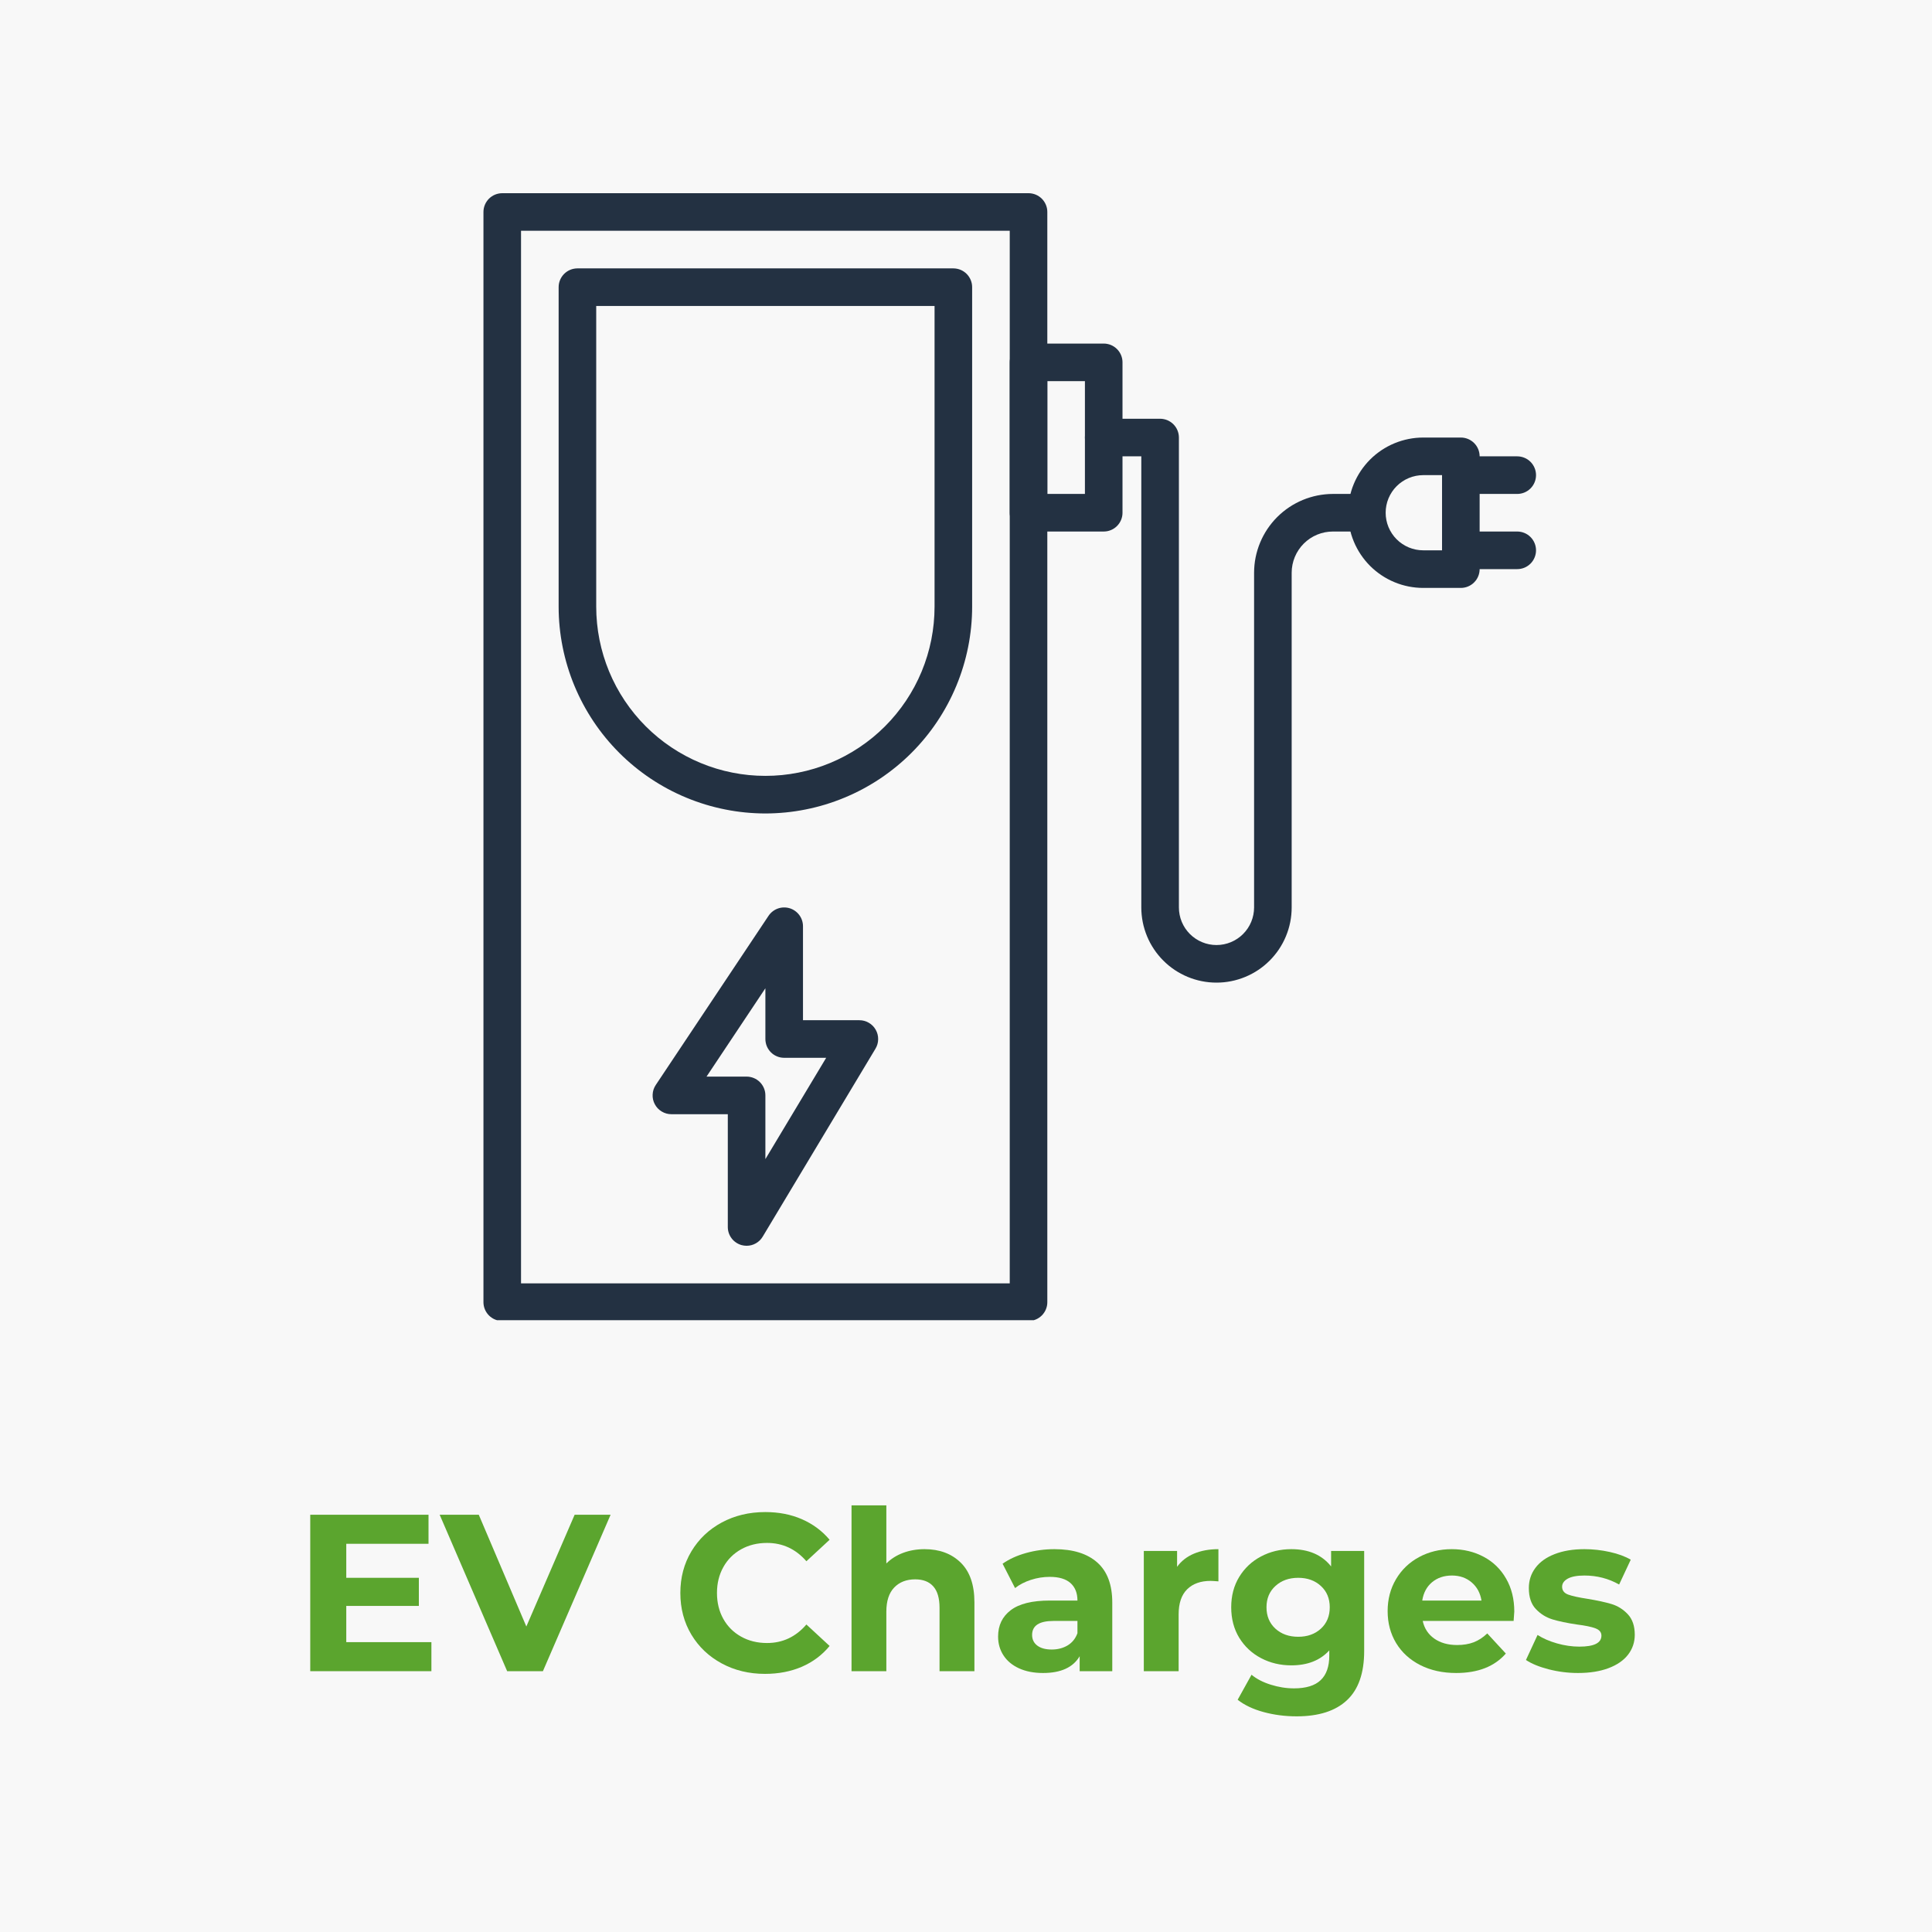 <svg xmlns="http://www.w3.org/2000/svg" xmlns:xlink="http://www.w3.org/1999/xlink" width="600" viewBox="0 0 450 450" height="600" preserveAspectRatio="xMidYMid meet"><defs><g></g><clipPath id="06037b9e3c"><path d="M 112.551 45 L 244 45 L 244 307.5 L 112.551 307.5 Z M 112.551 45 " clip-rule="nonzero"></path></clipPath><clipPath id="a0a77e7c6f"><path d="M 335 123 L 357.801 123 L 357.801 133 L 335 133 Z M 335 123 " clip-rule="nonzero"></path></clipPath><clipPath id="4ead9ec98a"><path d="M 335 106 L 357.801 106 L 357.801 116 L 335 116 Z M 335 106 " clip-rule="nonzero"></path></clipPath></defs><rect x="-45" width="540" fill="#ffffff" y="-45" height="540" fill-opacity="1"></rect><rect x="-45" width="540" fill="#f8f8f8" y="-45" height="540" fill-opacity="1"></rect><g clip-path="url(#06037b9e3c)"><path fill="#233142" d="M 239.566 307.676 L 116.984 307.676 C 116.695 307.676 116.41 307.648 116.129 307.59 C 115.848 307.535 115.574 307.453 115.309 307.344 C 115.043 307.234 114.789 307.098 114.551 306.938 C 114.312 306.777 114.09 306.598 113.887 306.395 C 113.684 306.191 113.504 305.969 113.344 305.73 C 113.184 305.492 113.047 305.238 112.938 304.973 C 112.828 304.707 112.746 304.434 112.688 304.152 C 112.633 303.871 112.605 303.586 112.605 303.297 L 112.605 49.379 C 112.605 49.09 112.633 48.805 112.688 48.523 C 112.746 48.242 112.828 47.969 112.938 47.703 C 113.047 47.438 113.184 47.184 113.344 46.945 C 113.504 46.707 113.684 46.484 113.887 46.281 C 114.09 46.078 114.312 45.898 114.551 45.738 C 114.789 45.578 115.043 45.441 115.309 45.332 C 115.574 45.223 115.848 45.141 116.129 45.086 C 116.41 45.027 116.695 45 116.984 45 L 239.566 45 C 239.852 45 240.137 45.027 240.418 45.086 C 240.699 45.141 240.973 45.223 241.238 45.332 C 241.504 45.441 241.758 45.578 241.996 45.738 C 242.234 45.898 242.457 46.078 242.66 46.281 C 242.863 46.484 243.047 46.707 243.203 46.945 C 243.363 47.184 243.5 47.438 243.609 47.703 C 243.719 47.969 243.801 48.242 243.859 48.523 C 243.914 48.805 243.941 49.09 243.941 49.379 L 243.941 303.297 C 243.941 303.586 243.914 303.871 243.859 304.152 C 243.801 304.434 243.719 304.707 243.609 304.973 C 243.5 305.238 243.363 305.492 243.203 305.73 C 243.047 305.969 242.863 306.191 242.66 306.395 C 242.457 306.598 242.234 306.777 241.996 306.938 C 241.758 307.098 241.504 307.234 241.238 307.344 C 240.973 307.453 240.699 307.535 240.418 307.59 C 240.137 307.648 239.852 307.676 239.566 307.676 Z M 121.359 298.918 L 235.188 298.918 L 235.188 53.754 L 121.359 53.754 Z M 121.359 298.918 " fill-opacity="1" fill-rule="nonzero"></path></g><path fill="#233142" d="M 178.273 189.473 C 176.695 189.469 175.125 189.391 173.555 189.234 C 171.984 189.078 170.43 188.848 168.883 188.535 C 167.336 188.227 165.809 187.844 164.301 187.387 C 162.793 186.926 161.309 186.395 159.852 185.789 C 158.398 185.188 156.973 184.512 155.582 183.77 C 154.195 183.023 152.844 182.215 151.531 181.34 C 150.223 180.461 148.957 179.523 147.738 178.523 C 146.52 177.523 145.352 176.465 144.238 175.352 C 143.125 174.234 142.066 173.07 141.066 171.852 C 140.066 170.633 139.125 169.367 138.25 168.055 C 137.375 166.746 136.562 165.395 135.82 164.004 C 135.074 162.613 134.402 161.191 133.797 159.734 C 133.191 158.277 132.66 156.797 132.203 155.289 C 131.742 153.777 131.359 152.25 131.051 150.707 C 130.742 149.16 130.508 147.602 130.352 146.031 C 130.195 144.465 130.117 142.891 130.117 141.312 L 130.117 66.891 C 130.117 66.602 130.145 66.316 130.199 66.035 C 130.258 65.754 130.34 65.48 130.449 65.215 C 130.559 64.949 130.695 64.695 130.855 64.457 C 131.016 64.219 131.195 63.996 131.398 63.793 C 131.602 63.59 131.824 63.41 132.062 63.25 C 132.301 63.09 132.555 62.953 132.82 62.844 C 133.086 62.734 133.359 62.652 133.641 62.598 C 133.922 62.539 134.207 62.512 134.496 62.512 L 222.055 62.512 C 222.34 62.512 222.625 62.539 222.906 62.598 C 223.188 62.652 223.461 62.734 223.727 62.844 C 223.992 62.953 224.246 63.09 224.484 63.25 C 224.723 63.41 224.945 63.59 225.148 63.793 C 225.352 63.996 225.535 64.219 225.691 64.457 C 225.852 64.695 225.988 64.949 226.098 65.215 C 226.207 65.48 226.289 65.754 226.348 66.035 C 226.402 66.316 226.43 66.602 226.43 66.891 L 226.43 141.312 C 226.43 142.891 226.352 144.465 226.195 146.031 C 226.039 147.602 225.805 149.16 225.496 150.707 C 225.188 152.25 224.805 153.777 224.344 155.289 C 223.887 156.797 223.355 158.277 222.75 159.734 C 222.145 161.191 221.473 162.613 220.727 164.004 C 219.984 165.395 219.172 166.746 218.297 168.055 C 217.422 169.367 216.484 170.633 215.48 171.852 C 214.48 173.07 213.426 174.234 212.309 175.352 C 211.195 176.465 210.027 177.523 208.809 178.523 C 207.59 179.523 206.324 180.461 205.016 181.34 C 203.703 182.215 202.355 183.023 200.965 183.77 C 199.574 184.512 198.148 185.188 196.695 185.789 C 195.238 186.395 193.754 186.926 192.246 187.387 C 190.738 187.844 189.211 188.227 187.664 188.535 C 186.117 188.848 184.562 189.078 182.992 189.234 C 181.422 189.391 179.852 189.469 178.273 189.473 Z M 138.871 71.266 L 138.871 141.312 C 138.871 142.605 138.934 143.891 139.062 145.176 C 139.188 146.461 139.379 147.734 139.629 149 C 139.883 150.266 140.195 151.516 140.57 152.754 C 140.945 153.988 141.379 155.199 141.871 156.395 C 142.367 157.586 142.918 158.75 143.523 159.887 C 144.133 161.027 144.797 162.133 145.512 163.203 C 146.23 164.277 146.996 165.312 147.816 166.309 C 148.633 167.309 149.5 168.262 150.414 169.176 C 151.324 170.09 152.281 170.953 153.277 171.773 C 154.273 172.59 155.309 173.359 156.383 174.074 C 157.457 174.793 158.562 175.453 159.699 176.062 C 160.84 176.672 162.004 177.223 163.195 177.715 C 164.387 178.211 165.602 178.645 166.836 179.02 C 168.07 179.395 169.32 179.707 170.586 179.957 C 171.852 180.211 173.129 180.398 174.41 180.527 C 175.695 180.652 176.984 180.715 178.273 180.715 C 179.562 180.715 180.852 180.652 182.137 180.527 C 183.418 180.398 184.695 180.211 185.961 179.957 C 187.227 179.707 188.477 179.395 189.711 179.02 C 190.945 178.645 192.16 178.211 193.352 177.715 C 194.543 177.223 195.711 176.672 196.848 176.062 C 197.984 175.453 199.09 174.793 200.164 174.074 C 201.238 173.359 202.273 172.59 203.27 171.773 C 204.266 170.953 205.223 170.09 206.133 169.176 C 207.047 168.262 207.914 167.309 208.73 166.309 C 209.551 165.312 210.316 164.277 211.035 163.203 C 211.75 162.133 212.414 161.027 213.023 159.887 C 213.629 158.75 214.184 157.586 214.676 156.395 C 215.168 155.199 215.605 153.988 215.977 152.754 C 216.352 151.516 216.668 150.266 216.918 149 C 217.168 147.734 217.359 146.461 217.484 145.176 C 217.613 143.891 217.676 142.605 217.676 141.312 L 217.676 71.266 Z M 138.871 71.266 " fill-opacity="1" fill-rule="nonzero"></path><path fill="#233142" d="M 173.895 290.164 C 173.5 290.164 173.109 290.109 172.727 290.008 C 172.266 289.879 171.836 289.68 171.441 289.41 C 171.043 289.145 170.699 288.82 170.41 288.438 C 170.121 288.055 169.898 287.641 169.746 287.184 C 169.594 286.73 169.52 286.266 169.52 285.785 L 169.52 259.52 L 156.383 259.52 C 155.578 259.52 154.828 259.312 154.133 258.895 C 153.441 258.48 152.902 257.918 152.523 257.207 C 152.141 256.492 151.973 255.734 152.012 254.93 C 152.051 254.121 152.293 253.383 152.742 252.711 L 179.008 213.309 C 179.27 212.918 179.586 212.578 179.957 212.289 C 180.324 212 180.73 211.777 181.176 211.617 C 181.617 211.457 182.07 211.375 182.543 211.363 C 183.012 211.352 183.473 211.414 183.922 211.547 C 184.371 211.684 184.789 211.887 185.172 212.16 C 185.555 212.43 185.887 212.754 186.168 213.129 C 186.449 213.508 186.66 213.918 186.809 214.367 C 186.957 214.812 187.031 215.27 187.031 215.738 L 187.031 237.629 L 200.164 237.629 C 200.953 237.629 201.688 237.828 202.367 238.227 C 203.051 238.621 203.586 239.164 203.973 239.852 C 204.359 240.539 204.551 241.277 204.539 242.062 C 204.531 242.852 204.32 243.586 203.914 244.262 L 177.648 288.039 C 177.25 288.699 176.719 289.219 176.051 289.598 C 175.383 289.977 174.664 290.164 173.895 290.164 Z M 164.566 250.762 L 173.895 250.762 C 174.184 250.762 174.469 250.789 174.75 250.848 C 175.031 250.902 175.305 250.984 175.57 251.098 C 175.836 251.207 176.09 251.34 176.328 251.5 C 176.566 251.66 176.789 251.84 176.992 252.047 C 177.195 252.25 177.375 252.469 177.535 252.707 C 177.695 252.949 177.832 253.199 177.941 253.465 C 178.051 253.73 178.133 254.004 178.191 254.285 C 178.246 254.57 178.273 254.852 178.273 255.141 L 178.273 269.98 L 192.434 246.383 L 182.652 246.383 C 182.363 246.383 182.078 246.355 181.797 246.301 C 181.516 246.246 181.242 246.16 180.977 246.051 C 180.711 245.941 180.457 245.805 180.219 245.648 C 179.98 245.488 179.758 245.305 179.555 245.102 C 179.352 244.898 179.172 244.68 179.012 244.438 C 178.852 244.199 178.719 243.949 178.605 243.684 C 178.496 243.418 178.414 243.145 178.359 242.859 C 178.301 242.578 178.273 242.293 178.273 242.008 L 178.273 230.188 Z M 164.566 250.762 " fill-opacity="1" fill-rule="nonzero"></path><path fill="#233142" d="M 257.078 123.801 L 239.566 123.801 C 239.277 123.801 238.992 123.773 238.711 123.719 C 238.43 123.664 238.156 123.578 237.891 123.469 C 237.625 123.359 237.371 123.227 237.133 123.066 C 236.895 122.906 236.672 122.723 236.469 122.52 C 236.266 122.316 236.086 122.098 235.926 121.855 C 235.766 121.617 235.629 121.367 235.52 121.102 C 235.41 120.836 235.328 120.562 235.27 120.277 C 235.215 119.996 235.188 119.711 235.188 119.426 L 235.188 84.402 C 235.188 84.113 235.215 83.828 235.27 83.547 C 235.328 83.266 235.41 82.992 235.52 82.727 C 235.629 82.461 235.766 82.207 235.926 81.969 C 236.086 81.73 236.266 81.508 236.469 81.305 C 236.672 81.102 236.895 80.922 237.133 80.762 C 237.371 80.602 237.625 80.465 237.891 80.355 C 238.156 80.246 238.43 80.164 238.711 80.109 C 238.992 80.051 239.277 80.023 239.566 80.023 L 257.078 80.023 C 257.363 80.023 257.648 80.051 257.93 80.109 C 258.211 80.164 258.484 80.246 258.75 80.355 C 259.016 80.465 259.27 80.602 259.508 80.762 C 259.746 80.922 259.969 81.102 260.172 81.305 C 260.375 81.508 260.559 81.73 260.715 81.969 C 260.875 82.207 261.012 82.461 261.121 82.727 C 261.23 82.992 261.312 83.266 261.371 83.547 C 261.426 83.828 261.453 84.113 261.453 84.402 L 261.453 119.426 C 261.453 119.711 261.426 119.996 261.371 120.277 C 261.312 120.562 261.23 120.836 261.121 121.102 C 261.012 121.367 260.875 121.617 260.715 121.855 C 260.559 122.098 260.375 122.316 260.172 122.52 C 259.969 122.723 259.746 122.906 259.508 123.066 C 259.27 123.227 259.016 123.359 258.75 123.469 C 258.484 123.578 258.211 123.664 257.93 123.719 C 257.648 123.773 257.363 123.801 257.078 123.801 Z M 243.941 115.047 L 252.699 115.047 L 252.699 88.777 L 243.941 88.777 Z M 243.941 115.047 " fill-opacity="1" fill-rule="nonzero"></path><path fill="#233142" d="M 283.344 228.871 C 282.77 228.871 282.199 228.844 281.629 228.789 C 281.059 228.734 280.488 228.648 279.926 228.535 C 279.363 228.426 278.809 228.285 278.262 228.117 C 277.711 227.953 277.172 227.758 276.641 227.539 C 276.113 227.32 275.594 227.074 275.09 226.805 C 274.582 226.535 274.094 226.242 273.613 225.922 C 273.137 225.602 272.68 225.262 272.234 224.898 C 271.793 224.535 271.367 224.148 270.961 223.742 C 270.555 223.34 270.172 222.914 269.809 222.469 C 269.441 222.027 269.102 221.566 268.785 221.09 C 268.465 220.613 268.172 220.121 267.898 219.617 C 267.629 219.109 267.383 218.594 267.164 218.062 C 266.945 217.531 266.754 216.992 266.586 216.445 C 266.418 215.895 266.281 215.34 266.168 214.777 C 266.059 214.215 265.973 213.648 265.918 213.078 C 265.859 212.508 265.832 211.934 265.832 211.359 L 265.832 106.289 L 257.078 106.289 C 256.789 106.289 256.504 106.262 256.223 106.207 C 255.941 106.152 255.668 106.066 255.402 105.957 C 255.137 105.848 254.883 105.715 254.645 105.555 C 254.406 105.395 254.184 105.211 253.98 105.008 C 253.777 104.805 253.598 104.586 253.438 104.344 C 253.277 104.105 253.141 103.855 253.031 103.59 C 252.922 103.324 252.84 103.051 252.781 102.766 C 252.727 102.484 252.699 102.199 252.699 101.914 C 252.699 101.625 252.727 101.34 252.781 101.059 C 252.84 100.777 252.922 100.504 253.031 100.238 C 253.141 99.973 253.277 99.719 253.438 99.48 C 253.598 99.242 253.777 99.02 253.98 98.816 C 254.184 98.613 254.406 98.434 254.645 98.273 C 254.883 98.113 255.137 97.977 255.402 97.867 C 255.668 97.758 255.941 97.676 256.223 97.621 C 256.504 97.562 256.789 97.535 257.078 97.535 L 270.211 97.535 C 270.496 97.535 270.781 97.562 271.062 97.621 C 271.348 97.676 271.621 97.758 271.887 97.867 C 272.152 97.977 272.402 98.113 272.641 98.273 C 272.883 98.434 273.102 98.613 273.305 98.816 C 273.508 99.02 273.691 99.242 273.852 99.48 C 274.012 99.719 274.145 99.973 274.254 100.238 C 274.363 100.504 274.449 100.777 274.504 101.059 C 274.559 101.34 274.59 101.625 274.59 101.914 L 274.59 211.359 C 274.59 211.938 274.645 212.504 274.758 213.07 C 274.867 213.633 275.035 214.18 275.254 214.711 C 275.473 215.242 275.746 215.746 276.062 216.227 C 276.383 216.703 276.746 217.145 277.152 217.551 C 277.559 217.961 278 218.32 278.48 218.641 C 278.957 218.961 279.461 219.23 279.992 219.449 C 280.523 219.672 281.07 219.836 281.637 219.949 C 282.199 220.062 282.77 220.117 283.344 220.117 C 283.918 220.117 284.488 220.062 285.051 219.949 C 285.617 219.836 286.164 219.672 286.695 219.449 C 287.227 219.23 287.73 218.961 288.207 218.641 C 288.688 218.32 289.129 217.961 289.535 217.551 C 289.941 217.145 290.305 216.703 290.625 216.227 C 290.945 215.746 291.215 215.242 291.434 214.711 C 291.652 214.18 291.82 213.633 291.93 213.07 C 292.043 212.504 292.102 211.938 292.102 211.359 L 292.102 133.395 C 292.102 132.793 292.133 132.195 292.191 131.598 C 292.25 131 292.34 130.406 292.457 129.816 C 292.578 129.23 292.723 128.648 292.898 128.074 C 293.074 127.5 293.277 126.934 293.508 126.379 C 293.738 125.824 293.996 125.281 294.277 124.754 C 294.562 124.223 294.871 123.711 295.203 123.211 C 295.539 122.711 295.895 122.23 296.277 121.766 C 296.656 121.301 297.062 120.855 297.484 120.434 C 297.91 120.008 298.355 119.605 298.82 119.223 C 299.281 118.844 299.766 118.484 300.262 118.152 C 300.762 117.816 301.277 117.508 301.805 117.227 C 302.336 116.941 302.879 116.684 303.434 116.453 C 303.988 116.223 304.551 116.02 305.125 115.848 C 305.699 115.672 306.281 115.523 306.871 115.406 C 307.461 115.289 308.055 115.199 308.652 115.141 C 309.25 115.078 309.848 115.047 310.449 115.047 L 318.367 115.047 C 318.656 115.047 318.941 115.074 319.223 115.133 C 319.504 115.188 319.777 115.27 320.043 115.379 C 320.309 115.488 320.562 115.625 320.801 115.785 C 321.039 115.945 321.258 116.125 321.465 116.328 C 321.668 116.531 321.848 116.754 322.008 116.992 C 322.168 117.23 322.301 117.484 322.41 117.75 C 322.523 118.016 322.605 118.289 322.66 118.57 C 322.719 118.852 322.746 119.137 322.746 119.426 C 322.746 119.711 322.719 119.996 322.66 120.277 C 322.605 120.562 322.523 120.836 322.41 121.102 C 322.301 121.367 322.168 121.617 322.008 121.855 C 321.848 122.098 321.668 122.316 321.465 122.52 C 321.258 122.723 321.039 122.906 320.801 123.066 C 320.562 123.227 320.309 123.359 320.043 123.469 C 319.777 123.578 319.504 123.664 319.223 123.719 C 318.941 123.773 318.656 123.801 318.367 123.801 L 310.449 123.801 C 309.816 123.805 309.195 123.867 308.578 123.988 C 307.961 124.113 307.359 124.297 306.777 124.535 C 306.199 124.777 305.645 125.074 305.121 125.422 C 304.598 125.773 304.113 126.172 303.668 126.617 C 303.223 127.062 302.828 127.547 302.477 128.07 C 302.125 128.594 301.832 129.145 301.59 129.727 C 301.348 130.309 301.164 130.906 301.043 131.523 C 300.918 132.141 300.855 132.766 300.855 133.395 L 300.855 211.359 C 300.855 211.934 300.828 212.508 300.77 213.078 C 300.715 213.648 300.633 214.215 300.52 214.777 C 300.406 215.34 300.27 215.895 300.102 216.445 C 299.934 216.992 299.742 217.531 299.523 218.062 C 299.305 218.594 299.059 219.109 298.789 219.617 C 298.516 220.121 298.223 220.613 297.906 221.09 C 297.586 221.566 297.246 222.027 296.879 222.469 C 296.516 222.914 296.133 223.34 295.727 223.742 C 295.32 224.148 294.898 224.535 294.453 224.898 C 294.012 225.262 293.551 225.602 293.074 225.922 C 292.598 226.242 292.105 226.535 291.598 226.805 C 291.094 227.074 290.574 227.32 290.047 227.539 C 289.516 227.758 288.977 227.953 288.426 228.117 C 287.879 228.285 287.324 228.426 286.762 228.535 C 286.199 228.648 285.633 228.734 285.059 228.789 C 284.488 228.844 283.918 228.871 283.344 228.871 Z M 283.344 228.871 " fill-opacity="1" fill-rule="nonzero"></path><path fill="#233142" d="M 340.258 136.938 L 331.5 136.938 C 330.926 136.938 330.355 136.91 329.785 136.852 C 329.215 136.797 328.648 136.711 328.086 136.602 C 327.523 136.488 326.965 136.348 326.418 136.184 C 325.867 136.016 325.328 135.824 324.801 135.602 C 324.27 135.383 323.754 135.141 323.246 134.867 C 322.742 134.598 322.25 134.305 321.773 133.984 C 321.297 133.668 320.836 133.324 320.391 132.961 C 319.949 132.598 319.523 132.215 319.117 131.809 C 318.715 131.402 318.328 130.977 317.965 130.535 C 317.602 130.09 317.258 129.629 316.941 129.152 C 316.621 128.676 316.328 128.188 316.059 127.68 C 315.785 127.176 315.543 126.656 315.324 126.125 C 315.102 125.598 314.91 125.059 314.742 124.508 C 314.578 123.961 314.438 123.402 314.324 122.84 C 314.215 122.277 314.129 121.711 314.074 121.141 C 314.016 120.57 313.988 120 313.988 119.426 C 313.988 118.852 314.016 118.277 314.074 117.707 C 314.129 117.137 314.215 116.57 314.324 116.008 C 314.438 115.445 314.578 114.891 314.742 114.34 C 314.91 113.793 315.102 113.254 315.324 112.723 C 315.543 112.195 315.785 111.676 316.059 111.168 C 316.328 110.664 316.621 110.172 316.941 109.695 C 317.258 109.219 317.602 108.758 317.965 108.316 C 318.328 107.871 318.715 107.449 319.117 107.043 C 319.523 106.637 319.949 106.25 320.391 105.887 C 320.836 105.523 321.297 105.184 321.773 104.863 C 322.25 104.547 322.742 104.25 323.246 103.98 C 323.754 103.711 324.27 103.465 324.801 103.246 C 325.328 103.027 325.867 102.832 326.418 102.668 C 326.965 102.5 327.523 102.363 328.086 102.25 C 328.648 102.137 329.215 102.055 329.785 101.996 C 330.355 101.941 330.926 101.914 331.5 101.914 L 340.258 101.914 C 340.543 101.914 340.828 101.941 341.109 101.996 C 341.395 102.055 341.668 102.137 341.934 102.246 C 342.199 102.355 342.449 102.492 342.688 102.652 C 342.93 102.812 343.148 102.992 343.352 103.195 C 343.555 103.398 343.738 103.621 343.898 103.859 C 344.059 104.098 344.191 104.352 344.301 104.617 C 344.41 104.883 344.496 105.156 344.551 105.438 C 344.605 105.719 344.637 106.004 344.637 106.289 L 344.637 132.559 C 344.637 132.848 344.605 133.129 344.551 133.414 C 344.496 133.695 344.41 133.969 344.301 134.234 C 344.191 134.5 344.059 134.75 343.898 134.992 C 343.738 135.23 343.555 135.449 343.352 135.652 C 343.148 135.859 342.93 136.039 342.688 136.199 C 342.449 136.359 342.199 136.492 341.934 136.602 C 341.668 136.715 341.395 136.797 341.109 136.852 C 340.828 136.91 340.543 136.938 340.258 136.938 Z M 331.5 110.668 C 330.926 110.668 330.355 110.727 329.793 110.836 C 329.23 110.949 328.68 111.117 328.152 111.336 C 327.621 111.555 327.113 111.824 326.637 112.145 C 326.16 112.465 325.715 112.828 325.309 113.234 C 324.902 113.641 324.539 114.082 324.223 114.559 C 323.902 115.039 323.633 115.543 323.41 116.074 C 323.191 116.605 323.027 117.152 322.914 117.715 C 322.801 118.281 322.746 118.852 322.746 119.426 C 322.746 120 322.801 120.57 322.914 121.133 C 323.027 121.695 323.191 122.246 323.41 122.777 C 323.633 123.309 323.902 123.812 324.223 124.289 C 324.539 124.766 324.902 125.211 325.309 125.617 C 325.715 126.023 326.16 126.387 326.637 126.703 C 327.113 127.023 327.621 127.293 328.152 127.516 C 328.68 127.734 329.23 127.898 329.793 128.012 C 330.355 128.125 330.926 128.18 331.5 128.18 L 335.879 128.18 L 335.879 110.668 Z M 331.5 110.668 " fill-opacity="1" fill-rule="nonzero"></path><g clip-path="url(#a0a77e7c6f)"><path fill="#233142" d="M 353.391 132.559 L 340.258 132.559 C 339.969 132.559 339.684 132.531 339.402 132.473 C 339.121 132.418 338.848 132.336 338.582 132.227 C 338.316 132.117 338.062 131.98 337.824 131.82 C 337.586 131.66 337.363 131.48 337.16 131.277 C 336.957 131.074 336.777 130.852 336.617 130.613 C 336.457 130.375 336.324 130.121 336.211 129.855 C 336.102 129.59 336.02 129.316 335.965 129.035 C 335.906 128.754 335.879 128.469 335.879 128.18 C 335.879 127.895 335.906 127.609 335.965 127.328 C 336.02 127.043 336.102 126.77 336.211 126.504 C 336.324 126.238 336.457 125.988 336.617 125.75 C 336.777 125.508 336.957 125.289 337.16 125.086 C 337.363 124.883 337.586 124.699 337.824 124.539 C 338.062 124.379 338.316 124.246 338.582 124.137 C 338.848 124.027 339.121 123.941 339.402 123.887 C 339.684 123.832 339.969 123.801 340.258 123.801 L 353.391 123.801 C 353.68 123.801 353.965 123.832 354.246 123.887 C 354.527 123.941 354.801 124.027 355.066 124.137 C 355.332 124.246 355.586 124.379 355.824 124.539 C 356.062 124.699 356.281 124.883 356.488 125.086 C 356.691 125.289 356.871 125.508 357.031 125.75 C 357.191 125.988 357.324 126.238 357.434 126.504 C 357.547 126.77 357.629 127.043 357.684 127.328 C 357.742 127.609 357.77 127.895 357.77 128.18 C 357.77 128.469 357.742 128.754 357.684 129.035 C 357.629 129.316 357.547 129.59 357.434 129.855 C 357.324 130.121 357.191 130.375 357.031 130.613 C 356.871 130.852 356.691 131.074 356.488 131.277 C 356.281 131.48 356.062 131.66 355.824 131.82 C 355.586 131.98 355.332 132.117 355.066 132.227 C 354.801 132.336 354.527 132.418 354.246 132.473 C 353.965 132.531 353.68 132.559 353.391 132.559 Z M 353.391 132.559 " fill-opacity="1" fill-rule="nonzero"></path></g><g clip-path="url(#4ead9ec98a)"><path fill="#233142" d="M 353.391 115.047 L 340.258 115.047 C 339.969 115.047 339.684 115.02 339.402 114.961 C 339.121 114.906 338.848 114.824 338.582 114.715 C 338.316 114.605 338.062 114.469 337.824 114.309 C 337.586 114.148 337.363 113.969 337.16 113.766 C 336.957 113.562 336.777 113.34 336.617 113.102 C 336.457 112.863 336.324 112.609 336.211 112.344 C 336.102 112.078 336.02 111.805 335.965 111.523 C 335.906 111.242 335.879 110.957 335.879 110.668 C 335.879 110.383 335.906 110.098 335.965 109.816 C 336.02 109.531 336.102 109.258 336.211 108.992 C 336.324 108.727 336.457 108.477 336.617 108.238 C 336.777 107.996 336.957 107.777 337.16 107.574 C 337.363 107.371 337.586 107.188 337.824 107.027 C 338.062 106.867 338.316 106.734 338.582 106.625 C 338.848 106.516 339.121 106.43 339.402 106.375 C 339.684 106.32 339.969 106.289 340.258 106.289 L 353.391 106.289 C 353.68 106.289 353.965 106.32 354.246 106.375 C 354.527 106.43 354.801 106.516 355.066 106.625 C 355.332 106.734 355.586 106.867 355.824 107.027 C 356.062 107.188 356.281 107.371 356.488 107.574 C 356.691 107.777 356.871 107.996 357.031 108.238 C 357.191 108.477 357.324 108.727 357.434 108.992 C 357.547 109.258 357.629 109.531 357.684 109.816 C 357.742 110.098 357.77 110.383 357.77 110.668 C 357.77 110.957 357.742 111.242 357.684 111.523 C 357.629 111.805 357.547 112.078 357.434 112.344 C 357.324 112.609 357.191 112.863 357.031 113.102 C 356.871 113.34 356.691 113.562 356.488 113.766 C 356.281 113.969 356.062 114.148 355.824 114.309 C 355.586 114.469 355.332 114.605 355.066 114.715 C 354.801 114.824 354.527 114.906 354.246 114.961 C 353.965 115.02 353.68 115.047 353.391 115.047 Z M 353.391 115.047 " fill-opacity="1" fill-rule="nonzero"></path></g><g fill="#5ba52e" fill-opacity="1"><g transform="translate(67.951, 389.252)"><g><path d="M 32.531 -6.766 L 32.531 0 L 4.312 0 L 4.312 -36.438 L 31.859 -36.438 L 31.859 -29.672 L 12.703 -29.672 L 12.703 -21.75 L 29.609 -21.75 L 29.609 -15.203 L 12.703 -15.203 L 12.703 -6.766 Z M 32.531 -6.766 "></path></g></g></g><g fill="#5ba52e" fill-opacity="1"><g transform="translate(102.876, 389.252)"><g><path d="M 39.344 -36.438 L 23.578 0 L 15.25 0 L -0.469 -36.438 L 8.641 -36.438 L 19.719 -10.406 L 30.969 -36.438 Z M 39.344 -36.438 "></path></g></g></g><g fill="#5ba52e" fill-opacity="1"><g transform="translate(141.705, 389.252)"><g></g></g></g><g fill="#5ba52e" fill-opacity="1"><g transform="translate(156.435, 389.252)"><g><path d="M 21.75 0.625 C 18.039 0.625 14.688 -0.18 11.688 -1.797 C 8.688 -3.41 6.328 -5.645 4.609 -8.5 C 2.891 -11.363 2.031 -14.602 2.031 -18.219 C 2.031 -21.82 2.891 -25.055 4.609 -27.922 C 6.328 -30.785 8.688 -33.023 11.688 -34.641 C 14.688 -36.254 18.062 -37.062 21.812 -37.062 C 24.969 -37.062 27.816 -36.504 30.359 -35.391 C 32.91 -34.273 35.055 -32.68 36.797 -30.609 L 31.391 -25.609 C 28.922 -28.453 25.863 -29.875 22.219 -29.875 C 19.969 -29.875 17.957 -29.379 16.188 -28.391 C 14.414 -27.398 13.035 -26.02 12.047 -24.25 C 11.055 -22.477 10.562 -20.469 10.562 -18.219 C 10.562 -15.957 11.055 -13.941 12.047 -12.172 C 13.035 -10.41 14.414 -9.035 16.188 -8.047 C 17.957 -7.055 19.969 -6.562 22.219 -6.562 C 25.863 -6.562 28.922 -8 31.391 -10.875 L 36.797 -5.875 C 35.055 -3.758 32.898 -2.145 30.328 -1.031 C 27.766 0.07 24.906 0.625 21.75 0.625 Z M 21.75 0.625 "></path></g></g></g><g fill="#5ba52e" fill-opacity="1"><g transform="translate(194.587, 389.252)"><g><path d="M 20.766 -28.422 C 24.234 -28.422 27.035 -27.379 29.172 -25.297 C 31.305 -23.211 32.375 -20.125 32.375 -16.031 L 32.375 0 L 24.25 0 L 24.25 -14.781 C 24.25 -17 23.766 -18.656 22.797 -19.75 C 21.828 -20.844 20.422 -21.391 18.578 -21.391 C 16.535 -21.391 14.906 -20.754 13.688 -19.484 C 12.469 -18.223 11.859 -16.344 11.859 -13.844 L 11.859 0 L 3.75 0 L 3.75 -38.625 L 11.859 -38.625 L 11.859 -25.094 C 12.941 -26.164 14.242 -26.988 15.766 -27.562 C 17.297 -28.133 18.961 -28.422 20.766 -28.422 Z M 20.766 -28.422 "></path></g></g></g><g fill="#5ba52e" fill-opacity="1"><g transform="translate(230.553, 389.252)"><g><path d="M 15.047 -28.422 C 19.379 -28.422 22.707 -27.383 25.031 -25.312 C 27.352 -23.25 28.516 -20.141 28.516 -15.984 L 28.516 0 L 20.922 0 L 20.922 -3.484 C 19.391 -0.879 16.547 0.422 12.391 0.422 C 10.234 0.422 8.363 0.055 6.781 -0.672 C 5.207 -1.398 4.004 -2.406 3.172 -3.688 C 2.336 -4.977 1.922 -6.438 1.922 -8.062 C 1.922 -10.664 2.898 -12.711 4.859 -14.203 C 6.828 -15.703 9.859 -16.453 13.953 -16.453 L 20.406 -16.453 C 20.406 -18.211 19.863 -19.57 18.781 -20.531 C 17.707 -21.488 16.098 -21.969 13.953 -21.969 C 12.453 -21.969 10.984 -21.734 9.547 -21.266 C 8.109 -20.797 6.883 -20.16 5.875 -19.359 L 2.969 -25.031 C 4.488 -26.102 6.316 -26.938 8.453 -27.531 C 10.586 -28.125 12.785 -28.422 15.047 -28.422 Z M 14.422 -5.047 C 15.805 -5.047 17.035 -5.363 18.109 -6 C 19.18 -6.645 19.945 -7.594 20.406 -8.844 L 20.406 -11.703 L 14.828 -11.703 C 11.504 -11.703 9.844 -10.613 9.844 -8.438 C 9.844 -7.395 10.25 -6.566 11.062 -5.953 C 11.875 -5.348 12.992 -5.047 14.422 -5.047 Z M 14.422 -5.047 "></path></g></g></g><g fill="#5ba52e" fill-opacity="1"><g transform="translate(262.667, 389.252)"><g><path d="M 11.5 -24.312 C 12.469 -25.656 13.773 -26.676 15.422 -27.375 C 17.078 -28.07 18.977 -28.422 21.125 -28.422 L 21.125 -20.922 C 20.227 -20.992 19.625 -21.031 19.312 -21.031 C 16.988 -21.031 15.164 -20.379 13.844 -19.078 C 12.52 -17.773 11.859 -15.82 11.859 -13.219 L 11.859 0 L 3.75 0 L 3.75 -28 L 11.5 -28 Z M 11.5 -24.312 "></path></g></g></g><g fill="#5ba52e" fill-opacity="1"><g transform="translate(285.101, 389.252)"><g><path d="M 32.641 -28 L 32.641 -4.688 C 32.641 0.445 31.301 4.266 28.625 6.766 C 25.957 9.266 22.055 10.516 16.922 10.516 C 14.211 10.516 11.641 10.18 9.203 9.516 C 6.773 8.859 4.766 7.906 3.172 6.656 L 6.406 0.828 C 7.582 1.805 9.07 2.578 10.875 3.141 C 12.676 3.711 14.484 4 16.297 4 C 19.098 4 21.164 3.363 22.5 2.094 C 23.844 0.832 24.516 -1.078 24.516 -3.641 L 24.516 -4.844 C 22.398 -2.52 19.453 -1.359 15.672 -1.359 C 13.098 -1.359 10.742 -1.922 8.609 -3.047 C 6.473 -4.172 4.781 -5.754 3.531 -7.797 C 2.289 -9.848 1.672 -12.211 1.672 -14.891 C 1.672 -17.555 2.289 -19.91 3.531 -21.953 C 4.781 -24.004 6.473 -25.594 8.609 -26.719 C 10.742 -27.852 13.098 -28.422 15.672 -28.422 C 19.723 -28.422 22.812 -27.082 24.938 -24.406 L 24.938 -28 Z M 17.281 -8.016 C 19.426 -8.016 21.188 -8.645 22.562 -9.906 C 23.938 -11.176 24.625 -12.836 24.625 -14.891 C 24.625 -16.93 23.938 -18.582 22.562 -19.844 C 21.188 -21.113 19.426 -21.75 17.281 -21.75 C 15.125 -21.75 13.352 -21.113 11.969 -19.844 C 10.582 -18.582 9.891 -16.93 9.891 -14.891 C 9.891 -12.836 10.582 -11.176 11.969 -9.906 C 13.352 -8.645 15.125 -8.016 17.281 -8.016 Z M 17.281 -8.016 "></path></g></g></g><g fill="#5ba52e" fill-opacity="1"><g transform="translate(321.535, 389.252)"><g><path d="M 31.172 -13.891 C 31.172 -13.785 31.117 -13.055 31.016 -11.703 L 9.844 -11.703 C 10.219 -9.973 11.113 -8.602 12.531 -7.594 C 13.957 -6.594 15.734 -6.094 17.859 -6.094 C 19.305 -6.094 20.594 -6.305 21.719 -6.734 C 22.852 -7.172 23.906 -7.859 24.875 -8.797 L 29.203 -4.109 C 26.566 -1.086 22.711 0.422 17.641 0.422 C 14.484 0.422 11.691 -0.191 9.266 -1.422 C 6.836 -2.66 4.961 -4.375 3.641 -6.562 C 2.328 -8.75 1.672 -11.227 1.672 -14 C 1.672 -16.738 2.316 -19.207 3.609 -21.406 C 4.91 -23.613 6.695 -25.332 8.969 -26.562 C 11.25 -27.801 13.797 -28.422 16.609 -28.422 C 19.348 -28.422 21.828 -27.828 24.047 -26.641 C 26.266 -25.461 28.004 -23.77 29.266 -21.562 C 30.535 -19.363 31.172 -16.805 31.172 -13.891 Z M 16.656 -22.281 C 14.812 -22.281 13.266 -21.758 12.016 -20.719 C 10.773 -19.676 10.016 -18.254 9.734 -16.453 L 23.531 -16.453 C 23.25 -18.211 22.484 -19.625 21.234 -20.688 C 19.984 -21.75 18.457 -22.281 16.656 -22.281 Z M 16.656 -22.281 "></path></g></g></g><g fill="#5ba52e" fill-opacity="1"><g transform="translate(354.378, 389.252)"><g><path d="M 13.172 0.422 C 10.848 0.422 8.57 0.133 6.344 -0.438 C 4.125 -1.008 2.359 -1.734 1.047 -2.609 L 3.75 -8.438 C 5 -7.633 6.508 -6.977 8.281 -6.469 C 10.051 -5.969 11.785 -5.719 13.484 -5.719 C 16.91 -5.719 18.625 -6.57 18.625 -8.281 C 18.625 -9.07 18.156 -9.641 17.219 -9.984 C 16.289 -10.336 14.852 -10.633 12.906 -10.875 C 10.613 -11.219 8.723 -11.613 7.234 -12.062 C 5.742 -12.52 4.453 -13.32 3.359 -14.469 C 2.266 -15.613 1.719 -17.242 1.719 -19.359 C 1.719 -21.129 2.227 -22.695 3.25 -24.062 C 4.27 -25.438 5.758 -26.504 7.719 -27.266 C 9.688 -28.035 12.004 -28.422 14.672 -28.422 C 16.648 -28.422 18.617 -28.203 20.578 -27.766 C 22.547 -27.328 24.172 -26.727 25.453 -25.969 L 22.75 -20.188 C 20.281 -21.582 17.586 -22.281 14.672 -22.281 C 12.941 -22.281 11.641 -22.035 10.766 -21.547 C 9.898 -21.055 9.469 -20.43 9.469 -19.672 C 9.469 -18.805 9.938 -18.195 10.875 -17.844 C 11.812 -17.5 13.305 -17.172 15.359 -16.859 C 17.641 -16.484 19.508 -16.078 20.969 -15.641 C 22.426 -15.203 23.691 -14.41 24.766 -13.266 C 25.848 -12.117 26.391 -10.523 26.391 -8.484 C 26.391 -6.742 25.867 -5.195 24.828 -3.844 C 23.785 -2.5 22.266 -1.453 20.266 -0.703 C 18.273 0.047 15.91 0.422 13.172 0.422 Z M 13.172 0.422 "></path></g></g></g></svg>